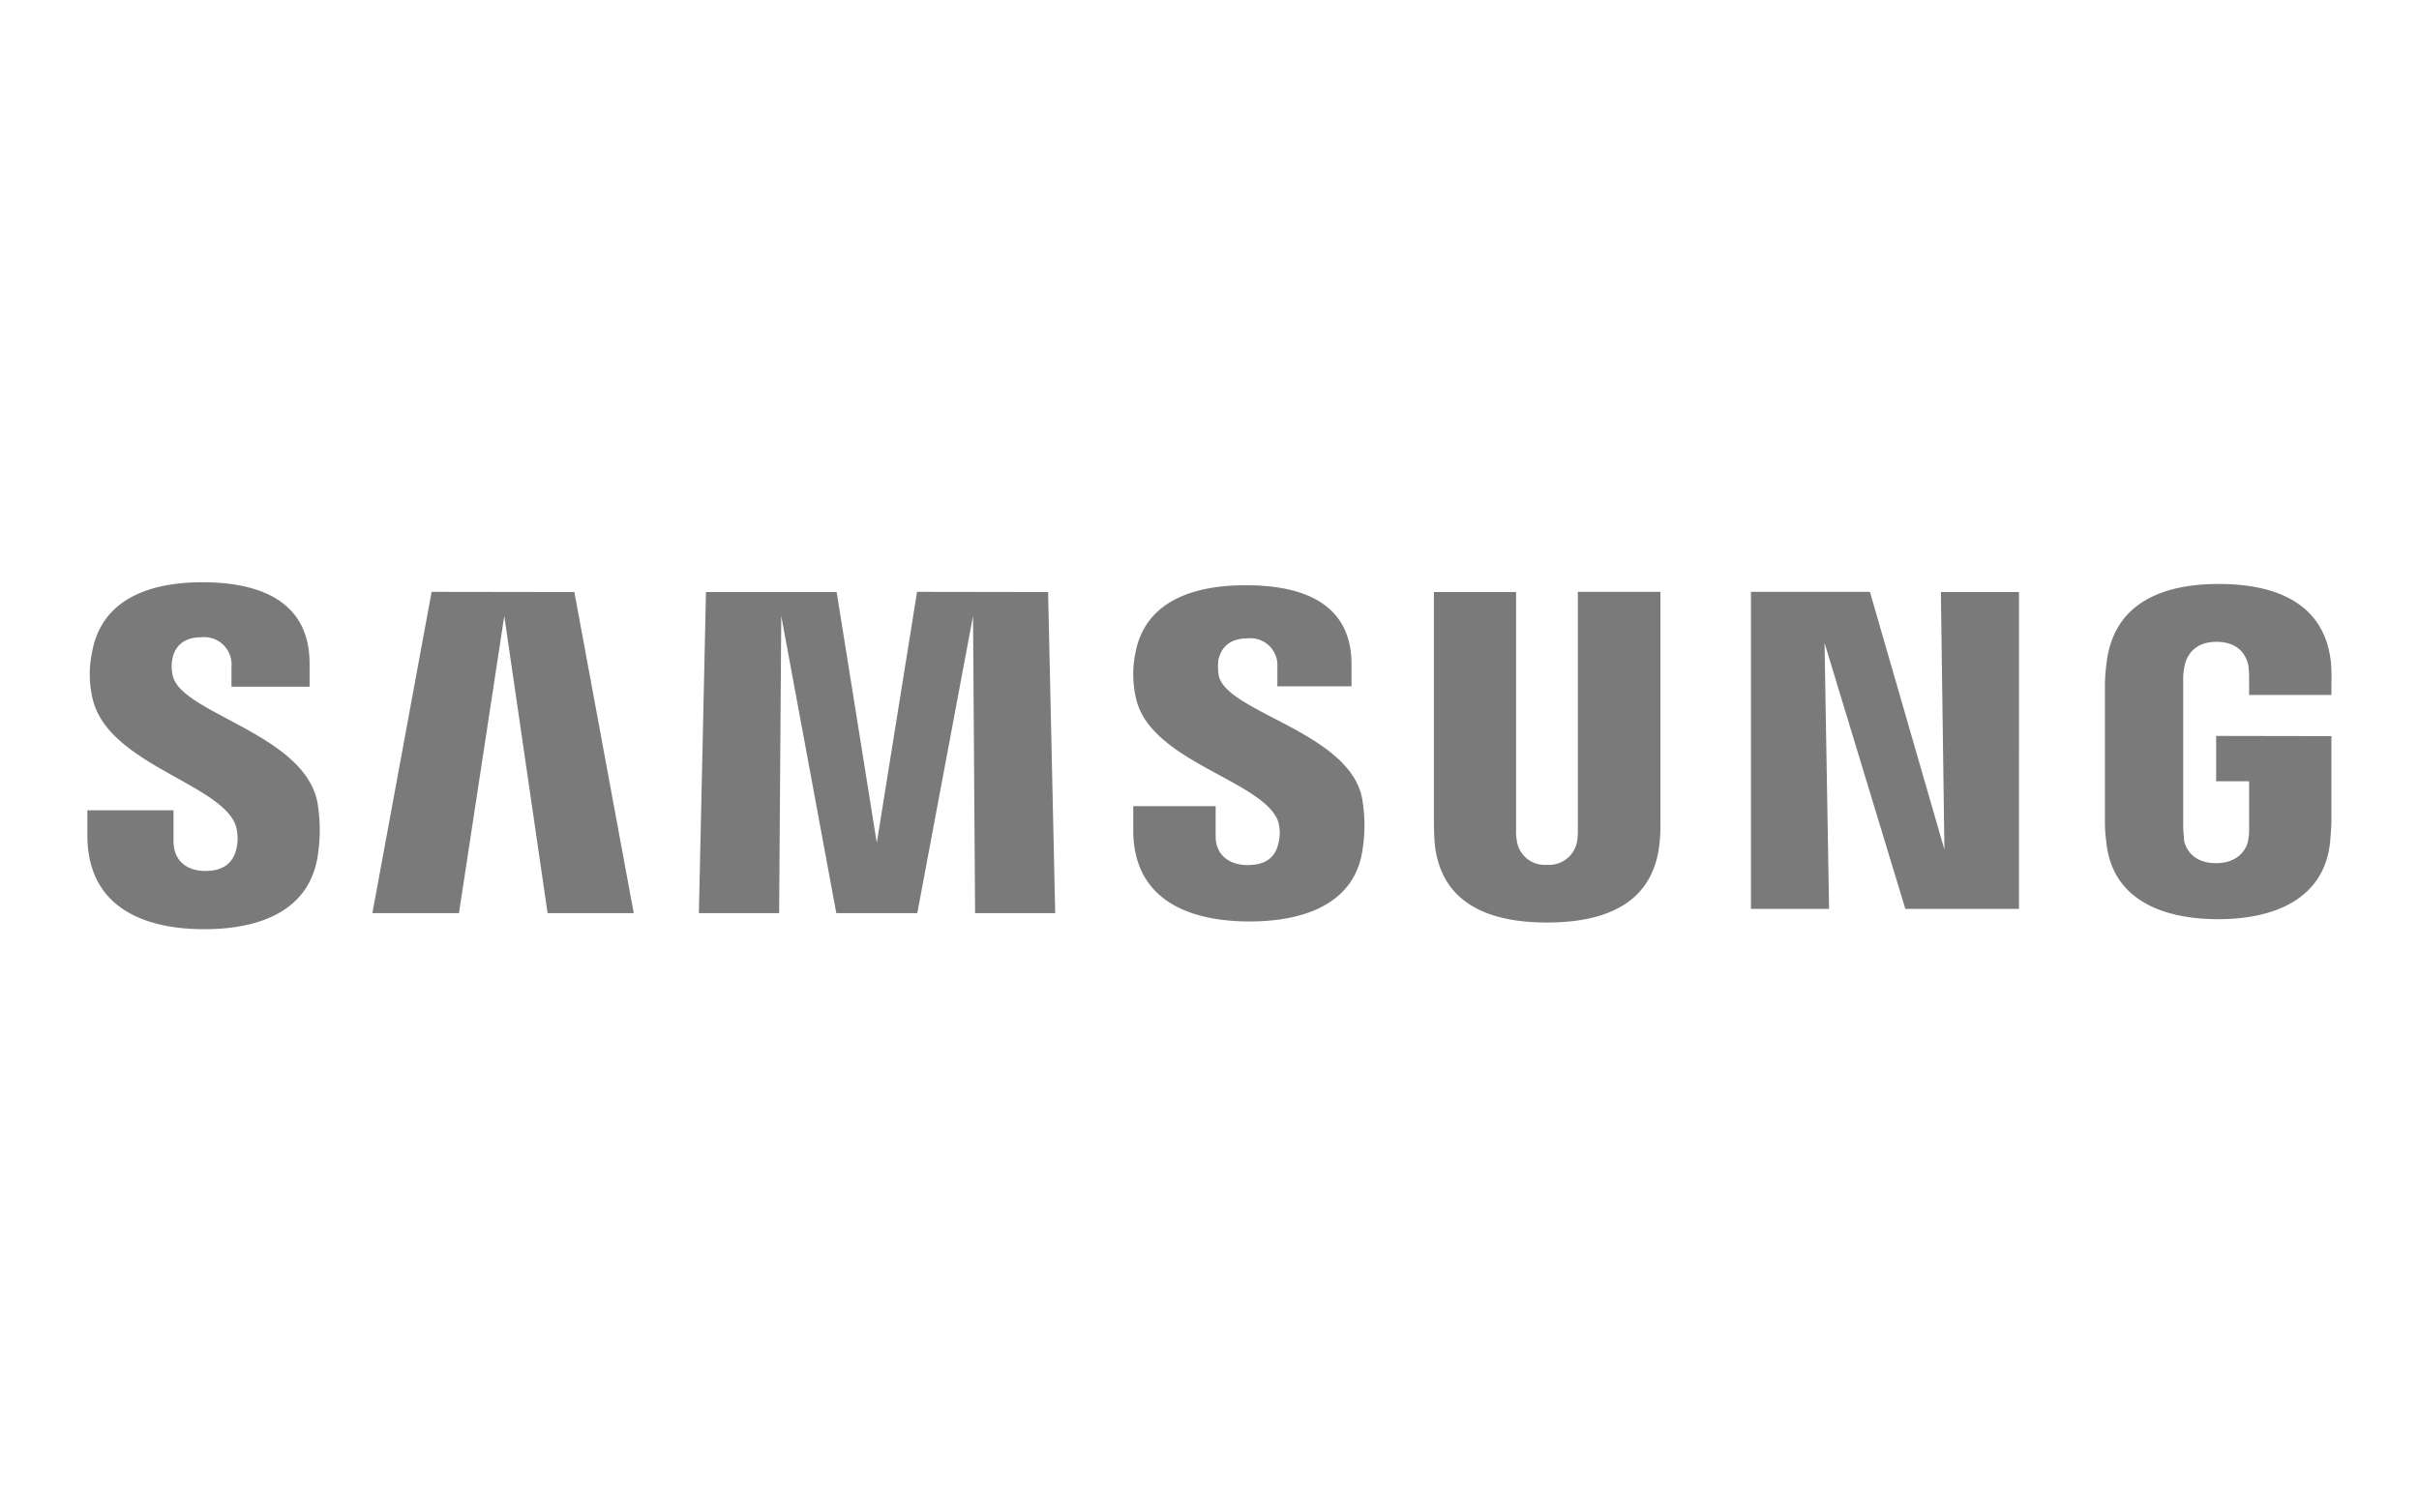<svg xmlns="http://www.w3.org/2000/svg" id="Layer_1" data-name="Layer 1" viewBox="0 0 340.59 212.87"><defs><style>.cls-1{fill:#7a7a7a;}</style></defs><path class="cls-1" d="M24.33,95.19a5.79,5.79,0,0,1-.06-2.4c.29-1.46,1.28-3.05,4.13-3.05a3.85,3.85,0,0,1,4.19,4.16v2.81h11V93.49C43.6,83.6,34.81,82,28.49,82,20.62,82,14.13,84.65,12.92,92.09A14.89,14.89,0,0,0,13,98.24c2,9.31,17.87,12,20.16,17.92a6.27,6.27,0,0,1,.12,3.39c-.35,1.53-1.38,3.11-4.37,3.11-2.81,0-4.48-1.64-4.48-4.16v-4.39H12.3v3.51c0,10.19,8,13.24,16.45,13.24,8.2,0,14.89-2.81,16-10.43a23.36,23.36,0,0,0-.06-7.44C42.82,103.33,25.61,100.52,24.33,95.19Zm147.28,0a7.53,7.53,0,0,1-.06-2.29c.35-1.44,1.29-3,4.15-3a3.79,3.79,0,0,1,4.15,4v2.75h10.44v-3.1c0-9.64-8.64-11.13-14.92-11.13-7.9,0-14.35,2.58-15.56,9.81a14.9,14.9,0,0,0,.11,6c1.9,9,17.69,11.59,20,17.33a5.8,5.8,0,0,1,.06,3.27c-.35,1.5-1.33,3-4.33,3-2.76,0-4.49-1.61-4.49-4v-4.3h-11.6v3.38c0,9.87,7.9,12.86,16.38,12.86,8.13,0,14.85-2.76,15.9-10.1a21.71,21.71,0,0,0-.06-7.23C190,103.14,172.9,100.39,171.61,95.22Zm102.16,24.46-10.49-36.3H246.53V128h11l-.64-37.46L268.27,128h16V83.38h-11Zm-213-36.3L52.43,128.6H64.62L71,86.75,77.1,128.6H89.23L80.87,83.38Zm68.35,0-5.67,35.35L117.8,83.38H99.4l-1,45.22H109.7L110,86.75l7.75,41.85h11.4L137,86.75l.29,41.85h11.28l-1-45.22Zm104.64,0h-11.6v33.39a8.94,8.94,0,0,1-.11,1.74,4,4,0,0,1-4.27,3.31,3.94,3.94,0,0,1-4.2-3.31,7.93,7.93,0,0,1-.12-1.74V83.38H201.89v32.35c0,.81.06,2.55.11,3,.82,8.4,7.47,11.19,15.8,11.19s15-2.73,15.86-11.19a23.51,23.51,0,0,0,.12-3V83.38Zm78.27,20.29v6.38h4.64v6.49a8.21,8.21,0,0,1-.12,1.74c-.17,1.22-1.31,3.31-4.55,3.31s-4.33-2.09-4.5-3.31c0-.52-.11-1.16-.11-1.74V95.79a8.6,8.6,0,0,1,.23-2.15c.23-1.1,1.21-3.25,4.44-3.25,3.45,0,4.26,2.26,4.49,3.25a12.38,12.38,0,0,1,.12,1.74v2.49h11.59v-1.5a29,29,0,0,0-.06-3c-.86-8.46-7.81-11.13-15.8-11.13s-14.81,2.72-15.8,11.13a25.74,25.74,0,0,0-.23,3v19.15a20.27,20.27,0,0,0,.18,2.93c.74,8.18,7.82,11,15.77,11s15-2.87,15.77-11c.11-1.49.17-2.13.17-2.93V103.67Z"></path></svg>